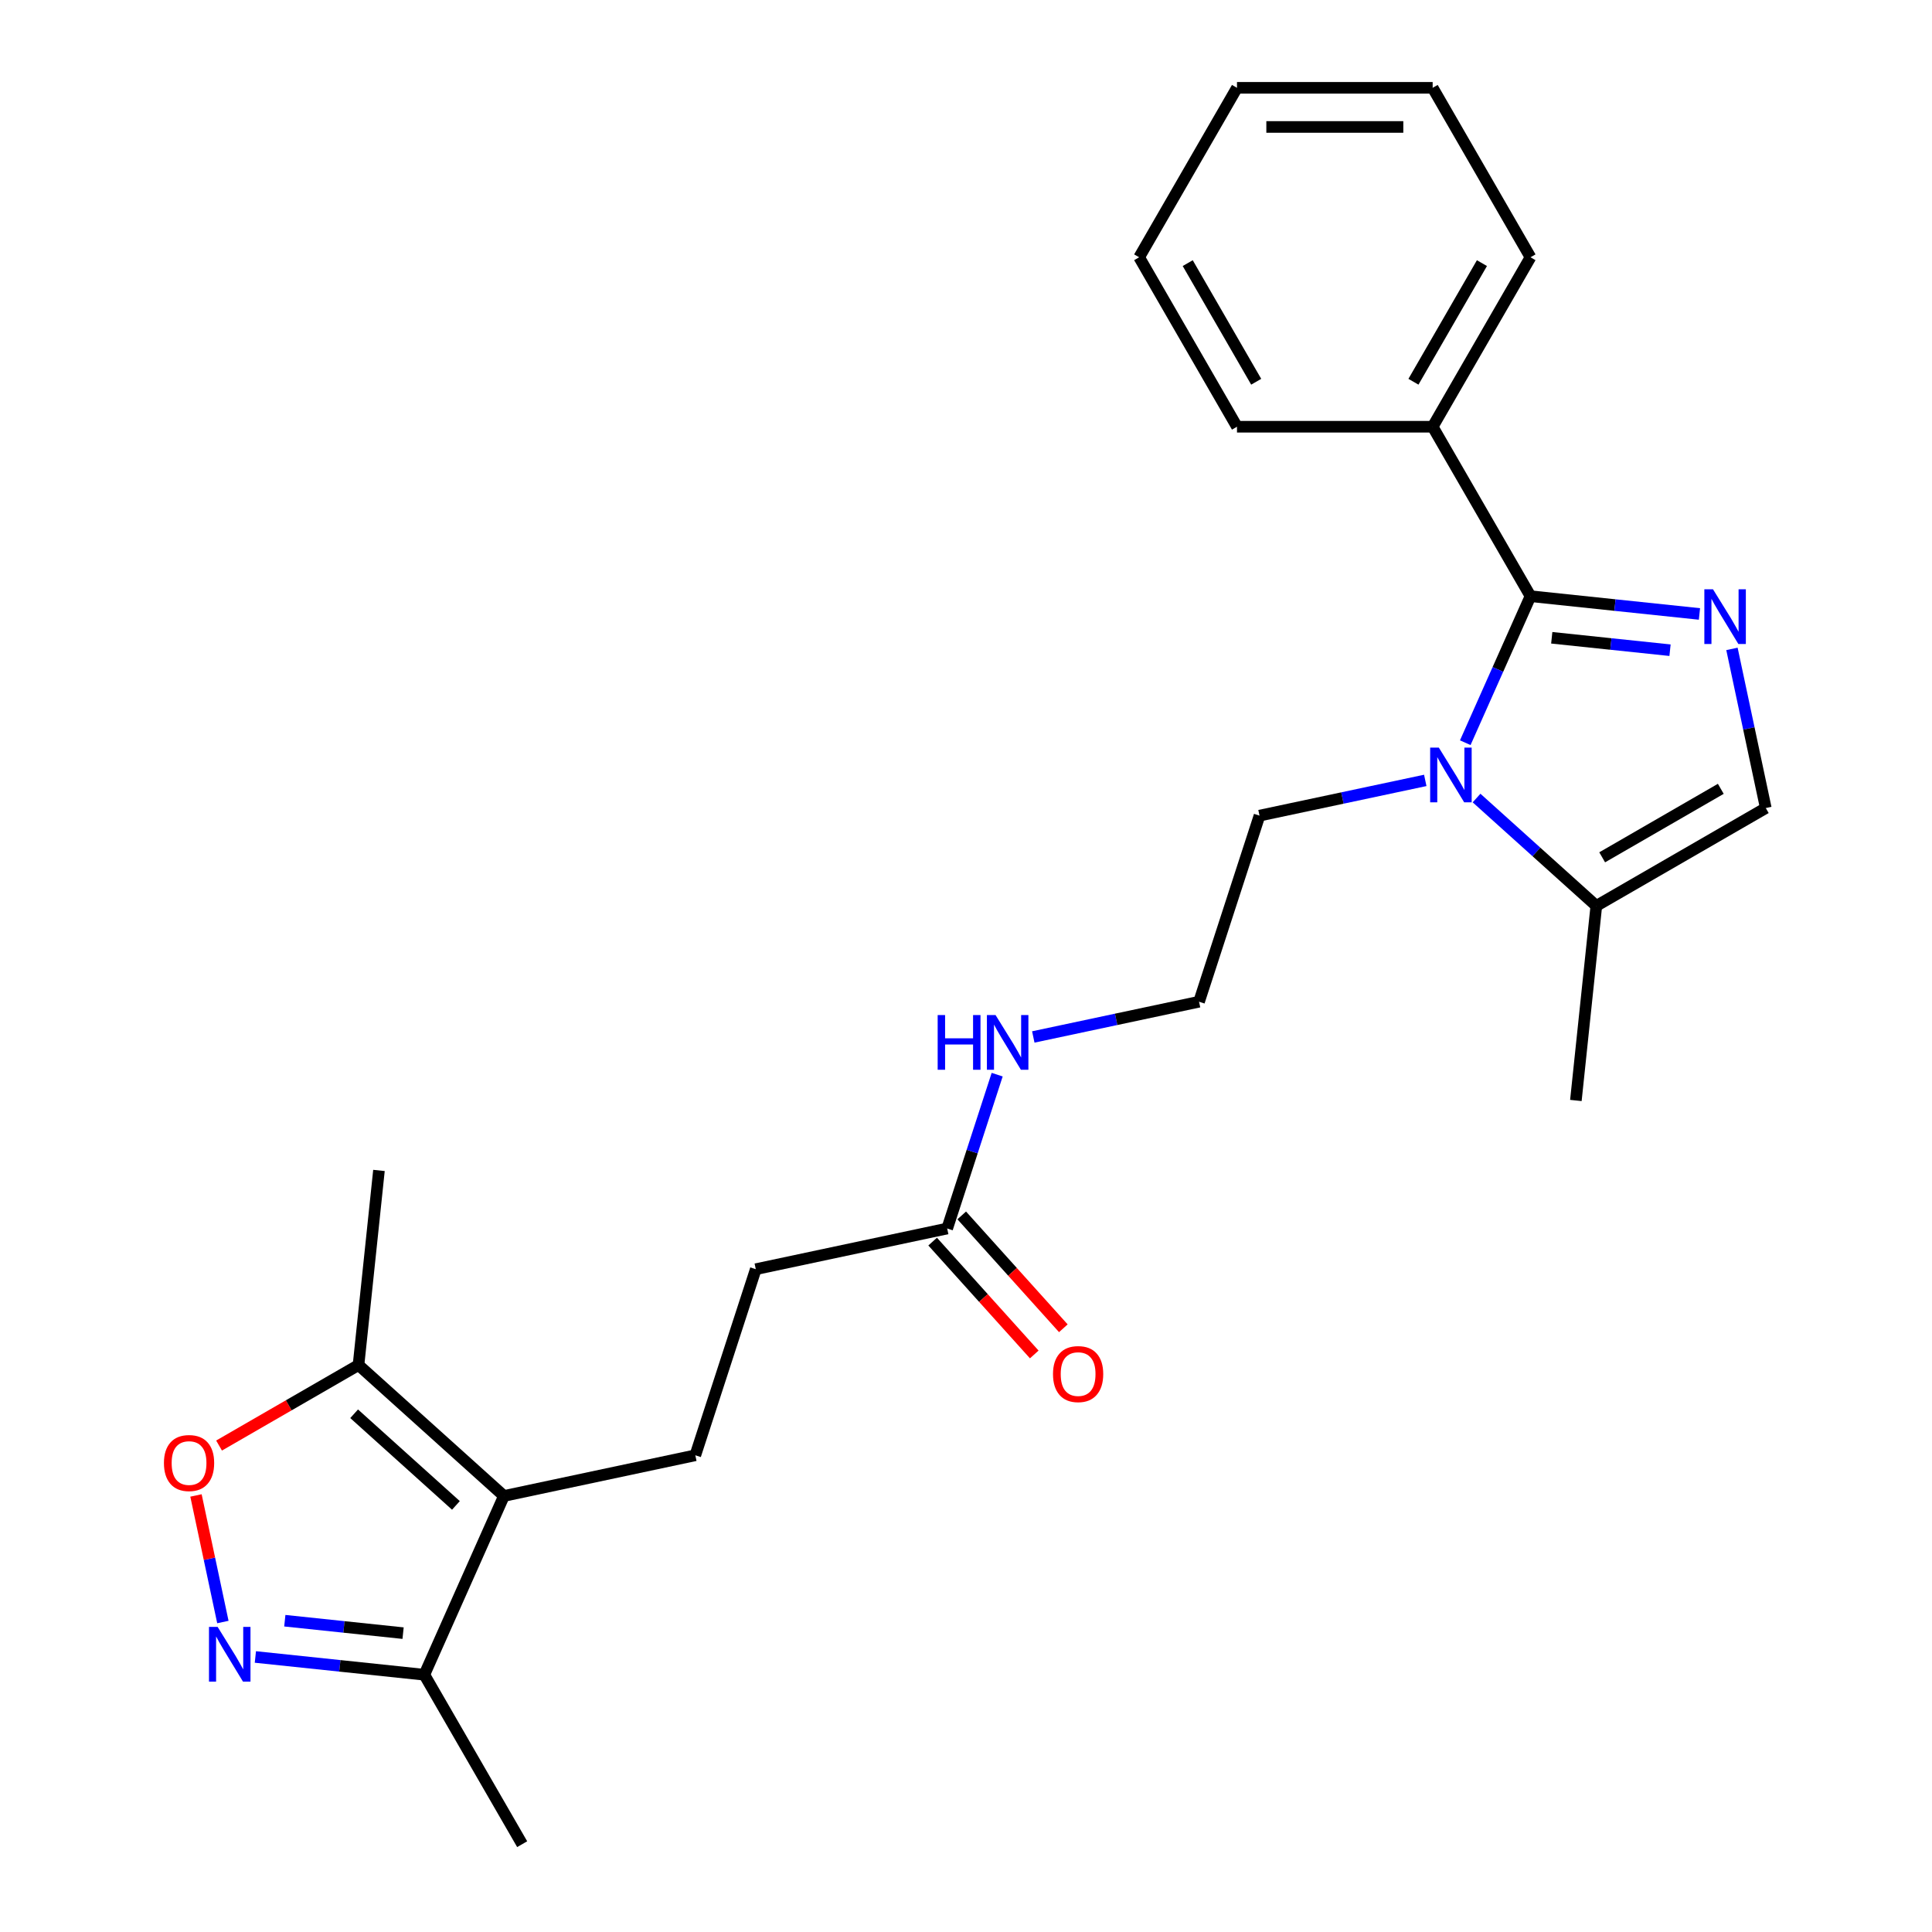 <?xml version='1.0' encoding='iso-8859-1'?>
<svg version='1.1' baseProfile='full'
              xmlns='http://www.w3.org/2000/svg'
                      xmlns:rdkit='http://www.rdkit.org/xml'
                      xmlns:xlink='http://www.w3.org/1999/xlink'
                  xml:space='preserve'
width='1000px' height='1000px' viewBox='0 0 1000 1000'>
<!-- END OF HEADER -->
<rect style='opacity:1.0;fill:#FFFFFF;stroke:none' width='1000' height='1000' x='0' y='0'> </rect>
<path class='bond-0' d='M 792.183,308.588 L 835.91,313.184' style='fill:none;fill-rule:evenodd;stroke:#000000;stroke-width:6px;stroke-linecap:butt;stroke-linejoin:miter;stroke-opacity:1' />
<path class='bond-0' d='M 835.91,313.184 L 879.636,317.78' style='fill:none;fill-rule:evenodd;stroke:#0000FF;stroke-width:6px;stroke-linecap:butt;stroke-linejoin:miter;stroke-opacity:1' />
<path class='bond-0' d='M 803.184,330.112 L 833.792,333.329' style='fill:none;fill-rule:evenodd;stroke:#000000;stroke-width:6px;stroke-linecap:butt;stroke-linejoin:miter;stroke-opacity:1' />
<path class='bond-0' d='M 833.792,333.329 L 864.401,336.546' style='fill:none;fill-rule:evenodd;stroke:#0000FF;stroke-width:6px;stroke-linecap:butt;stroke-linejoin:miter;stroke-opacity:1' />
<path class='bond-1' d='M 792.183,308.588 L 775.302,346.504' style='fill:none;fill-rule:evenodd;stroke:#000000;stroke-width:6px;stroke-linecap:butt;stroke-linejoin:miter;stroke-opacity:1' />
<path class='bond-1' d='M 775.302,346.504 L 758.42,384.42' style='fill:none;fill-rule:evenodd;stroke:#0000FF;stroke-width:6px;stroke-linecap:butt;stroke-linejoin:miter;stroke-opacity:1' />
<path class='bond-11' d='M 792.183,308.588 L 741.543,220.877' style='fill:none;fill-rule:evenodd;stroke:#000000;stroke-width:6px;stroke-linecap:butt;stroke-linejoin:miter;stroke-opacity:1' />
<path class='bond-5' d='M 896.456,335.867 L 905.211,377.054' style='fill:none;fill-rule:evenodd;stroke:#0000FF;stroke-width:6px;stroke-linecap:butt;stroke-linejoin:miter;stroke-opacity:1' />
<path class='bond-5' d='M 905.211,377.054 L 913.966,418.241' style='fill:none;fill-rule:evenodd;stroke:#000000;stroke-width:6px;stroke-linecap:butt;stroke-linejoin:miter;stroke-opacity:1' />
<path class='bond-6' d='M 764.261,413.062 L 795.258,440.972' style='fill:none;fill-rule:evenodd;stroke:#0000FF;stroke-width:6px;stroke-linecap:butt;stroke-linejoin:miter;stroke-opacity:1' />
<path class='bond-6' d='M 795.258,440.972 L 826.254,468.881' style='fill:none;fill-rule:evenodd;stroke:#000000;stroke-width:6px;stroke-linecap:butt;stroke-linejoin:miter;stroke-opacity:1' />
<path class='bond-15' d='M 737.717,403.933 L 694.819,413.051' style='fill:none;fill-rule:evenodd;stroke:#0000FF;stroke-width:6px;stroke-linecap:butt;stroke-linejoin:miter;stroke-opacity:1' />
<path class='bond-15' d='M 694.819,413.051 L 651.922,422.169' style='fill:none;fill-rule:evenodd;stroke:#000000;stroke-width:6px;stroke-linecap:butt;stroke-linejoin:miter;stroke-opacity:1' />
<path class='bond-2' d='M 260.829,774.31 L 359.896,753.253' style='fill:none;fill-rule:evenodd;stroke:#000000;stroke-width:6px;stroke-linecap:butt;stroke-linejoin:miter;stroke-opacity:1' />
<path class='bond-7' d='M 260.829,774.31 L 185.564,706.541' style='fill:none;fill-rule:evenodd;stroke:#000000;stroke-width:6px;stroke-linecap:butt;stroke-linejoin:miter;stroke-opacity:1' />
<path class='bond-7' d='M 235.986,779.198 L 183.3,731.759' style='fill:none;fill-rule:evenodd;stroke:#000000;stroke-width:6px;stroke-linecap:butt;stroke-linejoin:miter;stroke-opacity:1' />
<path class='bond-8' d='M 260.829,774.31 L 219.635,866.834' style='fill:none;fill-rule:evenodd;stroke:#000000;stroke-width:6px;stroke-linecap:butt;stroke-linejoin:miter;stroke-opacity:1' />
<path class='bond-3' d='M 132.182,857.643 L 175.909,862.238' style='fill:none;fill-rule:evenodd;stroke:#0000FF;stroke-width:6px;stroke-linecap:butt;stroke-linejoin:miter;stroke-opacity:1' />
<path class='bond-3' d='M 175.909,862.238 L 219.635,866.834' style='fill:none;fill-rule:evenodd;stroke:#000000;stroke-width:6px;stroke-linecap:butt;stroke-linejoin:miter;stroke-opacity:1' />
<path class='bond-3' d='M 147.417,838.876 L 178.026,842.093' style='fill:none;fill-rule:evenodd;stroke:#0000FF;stroke-width:6px;stroke-linecap:butt;stroke-linejoin:miter;stroke-opacity:1' />
<path class='bond-3' d='M 178.026,842.093 L 208.634,845.311' style='fill:none;fill-rule:evenodd;stroke:#000000;stroke-width:6px;stroke-linecap:butt;stroke-linejoin:miter;stroke-opacity:1' />
<path class='bond-27' d='M 115.362,839.556 L 108.4,806.801' style='fill:none;fill-rule:evenodd;stroke:#0000FF;stroke-width:6px;stroke-linecap:butt;stroke-linejoin:miter;stroke-opacity:1' />
<path class='bond-27' d='M 108.4,806.801 L 101.437,774.046' style='fill:none;fill-rule:evenodd;stroke:#FF0000;stroke-width:6px;stroke-linecap:butt;stroke-linejoin:miter;stroke-opacity:1' />
<path class='bond-4' d='M 113.385,748.213 L 149.474,727.377' style='fill:none;fill-rule:evenodd;stroke:#FF0000;stroke-width:6px;stroke-linecap:butt;stroke-linejoin:miter;stroke-opacity:1' />
<path class='bond-4' d='M 149.474,727.377 L 185.564,706.541' style='fill:none;fill-rule:evenodd;stroke:#000000;stroke-width:6px;stroke-linecap:butt;stroke-linejoin:miter;stroke-opacity:1' />
<path class='bond-25' d='M 913.966,418.241 L 826.254,468.881' style='fill:none;fill-rule:evenodd;stroke:#000000;stroke-width:6px;stroke-linecap:butt;stroke-linejoin:miter;stroke-opacity:1' />
<path class='bond-25' d='M 890.681,408.295 L 829.283,443.743' style='fill:none;fill-rule:evenodd;stroke:#000000;stroke-width:6px;stroke-linecap:butt;stroke-linejoin:miter;stroke-opacity:1' />
<path class='bond-17' d='M 826.254,468.881 L 815.668,569.607' style='fill:none;fill-rule:evenodd;stroke:#000000;stroke-width:6px;stroke-linecap:butt;stroke-linejoin:miter;stroke-opacity:1' />
<path class='bond-18' d='M 185.564,706.541 L 196.15,605.816' style='fill:none;fill-rule:evenodd;stroke:#000000;stroke-width:6px;stroke-linecap:butt;stroke-linejoin:miter;stroke-opacity:1' />
<path class='bond-19' d='M 219.635,866.834 L 270.275,954.545' style='fill:none;fill-rule:evenodd;stroke:#000000;stroke-width:6px;stroke-linecap:butt;stroke-linejoin:miter;stroke-opacity:1' />
<path class='bond-9' d='M 359.896,753.253 L 391.194,656.93' style='fill:none;fill-rule:evenodd;stroke:#000000;stroke-width:6px;stroke-linecap:butt;stroke-linejoin:miter;stroke-opacity:1' />
<path class='bond-10' d='M 490.26,635.873 L 503.197,596.057' style='fill:none;fill-rule:evenodd;stroke:#000000;stroke-width:6px;stroke-linecap:butt;stroke-linejoin:miter;stroke-opacity:1' />
<path class='bond-10' d='M 503.197,596.057 L 516.134,556.242' style='fill:none;fill-rule:evenodd;stroke:#0000FF;stroke-width:6px;stroke-linecap:butt;stroke-linejoin:miter;stroke-opacity:1' />
<path class='bond-12' d='M 482.734,642.65 L 509.032,671.857' style='fill:none;fill-rule:evenodd;stroke:#000000;stroke-width:6px;stroke-linecap:butt;stroke-linejoin:miter;stroke-opacity:1' />
<path class='bond-12' d='M 509.032,671.857 L 535.33,701.063' style='fill:none;fill-rule:evenodd;stroke:#FF0000;stroke-width:6px;stroke-linecap:butt;stroke-linejoin:miter;stroke-opacity:1' />
<path class='bond-12' d='M 497.787,629.096 L 524.085,658.303' style='fill:none;fill-rule:evenodd;stroke:#000000;stroke-width:6px;stroke-linecap:butt;stroke-linejoin:miter;stroke-opacity:1' />
<path class='bond-12' d='M 524.085,658.303 L 550.383,687.509' style='fill:none;fill-rule:evenodd;stroke:#FF0000;stroke-width:6px;stroke-linecap:butt;stroke-linejoin:miter;stroke-opacity:1' />
<path class='bond-13' d='M 490.26,635.873 L 391.194,656.93' style='fill:none;fill-rule:evenodd;stroke:#000000;stroke-width:6px;stroke-linecap:butt;stroke-linejoin:miter;stroke-opacity:1' />
<path class='bond-20' d='M 741.543,220.877 L 792.183,133.166' style='fill:none;fill-rule:evenodd;stroke:#000000;stroke-width:6px;stroke-linecap:butt;stroke-linejoin:miter;stroke-opacity:1' />
<path class='bond-20' d='M 731.597,197.592 L 767.045,136.194' style='fill:none;fill-rule:evenodd;stroke:#000000;stroke-width:6px;stroke-linecap:butt;stroke-linejoin:miter;stroke-opacity:1' />
<path class='bond-21' d='M 741.543,220.877 L 640.263,220.877' style='fill:none;fill-rule:evenodd;stroke:#000000;stroke-width:6px;stroke-linecap:butt;stroke-linejoin:miter;stroke-opacity:1' />
<path class='bond-14' d='M 534.83,536.729 L 577.727,527.61' style='fill:none;fill-rule:evenodd;stroke:#0000FF;stroke-width:6px;stroke-linecap:butt;stroke-linejoin:miter;stroke-opacity:1' />
<path class='bond-14' d='M 577.727,527.61 L 620.625,518.492' style='fill:none;fill-rule:evenodd;stroke:#000000;stroke-width:6px;stroke-linecap:butt;stroke-linejoin:miter;stroke-opacity:1' />
<path class='bond-16' d='M 651.922,422.169 L 620.625,518.492' style='fill:none;fill-rule:evenodd;stroke:#000000;stroke-width:6px;stroke-linecap:butt;stroke-linejoin:miter;stroke-opacity:1' />
<path class='bond-23' d='M 792.183,133.166 L 741.543,45.455' style='fill:none;fill-rule:evenodd;stroke:#000000;stroke-width:6px;stroke-linecap:butt;stroke-linejoin:miter;stroke-opacity:1' />
<path class='bond-22' d='M 640.263,220.877 L 589.623,133.166' style='fill:none;fill-rule:evenodd;stroke:#000000;stroke-width:6px;stroke-linecap:butt;stroke-linejoin:miter;stroke-opacity:1' />
<path class='bond-22' d='M 650.209,197.592 L 614.761,136.194' style='fill:none;fill-rule:evenodd;stroke:#000000;stroke-width:6px;stroke-linecap:butt;stroke-linejoin:miter;stroke-opacity:1' />
<path class='bond-24' d='M 589.623,133.166 L 640.263,45.455' style='fill:none;fill-rule:evenodd;stroke:#000000;stroke-width:6px;stroke-linecap:butt;stroke-linejoin:miter;stroke-opacity:1' />
<path class='bond-26' d='M 741.543,45.455 L 640.263,45.455' style='fill:none;fill-rule:evenodd;stroke:#000000;stroke-width:6px;stroke-linecap:butt;stroke-linejoin:miter;stroke-opacity:1' />
<path class='bond-26' d='M 726.351,65.711 L 655.455,65.711' style='fill:none;fill-rule:evenodd;stroke:#000000;stroke-width:6px;stroke-linecap:butt;stroke-linejoin:miter;stroke-opacity:1' />
<path  class='atom-1' d='M 886.648 305.015
L 895.928 320.015
Q 896.848 321.495, 898.328 324.175
Q 899.808 326.855, 899.888 327.015
L 899.888 305.015
L 903.648 305.015
L 903.648 333.335
L 899.768 333.335
L 889.808 316.935
Q 888.648 315.015, 887.408 312.815
Q 886.208 310.615, 885.848 309.935
L 885.848 333.335
L 882.168 333.335
L 882.168 305.015
L 886.648 305.015
' fill='#0000FF'/>
<path  class='atom-2' d='M 744.729 386.952
L 754.009 401.952
Q 754.929 403.432, 756.409 406.112
Q 757.889 408.792, 757.969 408.952
L 757.969 386.952
L 761.729 386.952
L 761.729 415.272
L 757.849 415.272
L 747.889 398.872
Q 746.729 396.952, 745.489 394.752
Q 744.289 392.552, 743.929 391.872
L 743.929 415.272
L 740.249 415.272
L 740.249 386.952
L 744.729 386.952
' fill='#0000FF'/>
<path  class='atom-4' d='M 112.65 842.088
L 121.93 857.088
Q 122.85 858.568, 124.33 861.248
Q 125.81 863.928, 125.89 864.088
L 125.89 842.088
L 129.65 842.088
L 129.65 870.408
L 125.77 870.408
L 115.81 854.008
Q 114.65 852.088, 113.41 849.888
Q 112.21 847.688, 111.85 847.008
L 111.85 870.408
L 108.17 870.408
L 108.17 842.088
L 112.65 842.088
' fill='#0000FF'/>
<path  class='atom-5' d='M 84.853 757.261
Q 84.853 750.461, 88.213 746.661
Q 91.573 742.861, 97.853 742.861
Q 104.133 742.861, 107.493 746.661
Q 110.853 750.461, 110.853 757.261
Q 110.853 764.141, 107.453 768.061
Q 104.053 771.941, 97.853 771.941
Q 91.613 771.941, 88.213 768.061
Q 84.853 764.181, 84.853 757.261
M 97.853 768.741
Q 102.173 768.741, 104.493 765.861
Q 106.853 762.941, 106.853 757.261
Q 106.853 751.701, 104.493 748.901
Q 102.173 746.061, 97.853 746.061
Q 93.533 746.061, 91.173 748.861
Q 88.853 751.661, 88.853 757.261
Q 88.853 762.981, 91.173 765.861
Q 93.533 768.741, 97.853 768.741
' fill='#FF0000'/>
<path  class='atom-13' d='M 545.03 711.218
Q 545.03 704.418, 548.39 700.618
Q 551.75 696.818, 558.03 696.818
Q 564.31 696.818, 567.67 700.618
Q 571.03 704.418, 571.03 711.218
Q 571.03 718.098, 567.63 722.018
Q 564.23 725.898, 558.03 725.898
Q 551.79 725.898, 548.39 722.018
Q 545.03 718.138, 545.03 711.218
M 558.03 722.698
Q 562.35 722.698, 564.67 719.818
Q 567.03 716.898, 567.03 711.218
Q 567.03 705.658, 564.67 702.858
Q 562.35 700.018, 558.03 700.018
Q 553.71 700.018, 551.35 702.818
Q 549.03 705.618, 549.03 711.218
Q 549.03 716.938, 551.35 719.818
Q 553.71 722.698, 558.03 722.698
' fill='#FF0000'/>
<path  class='atom-15' d='M 485.338 525.39
L 489.178 525.39
L 489.178 537.43
L 503.658 537.43
L 503.658 525.39
L 507.498 525.39
L 507.498 553.71
L 503.658 553.71
L 503.658 540.63
L 489.178 540.63
L 489.178 553.71
L 485.338 553.71
L 485.338 525.39
' fill='#0000FF'/>
<path  class='atom-15' d='M 515.298 525.39
L 524.578 540.39
Q 525.498 541.87, 526.978 544.55
Q 528.458 547.23, 528.538 547.39
L 528.538 525.39
L 532.298 525.39
L 532.298 553.71
L 528.418 553.71
L 518.458 537.31
Q 517.298 535.39, 516.058 533.19
Q 514.858 530.99, 514.498 530.31
L 514.498 553.71
L 510.818 553.71
L 510.818 525.39
L 515.298 525.39
' fill='#0000FF'/>
</svg>
